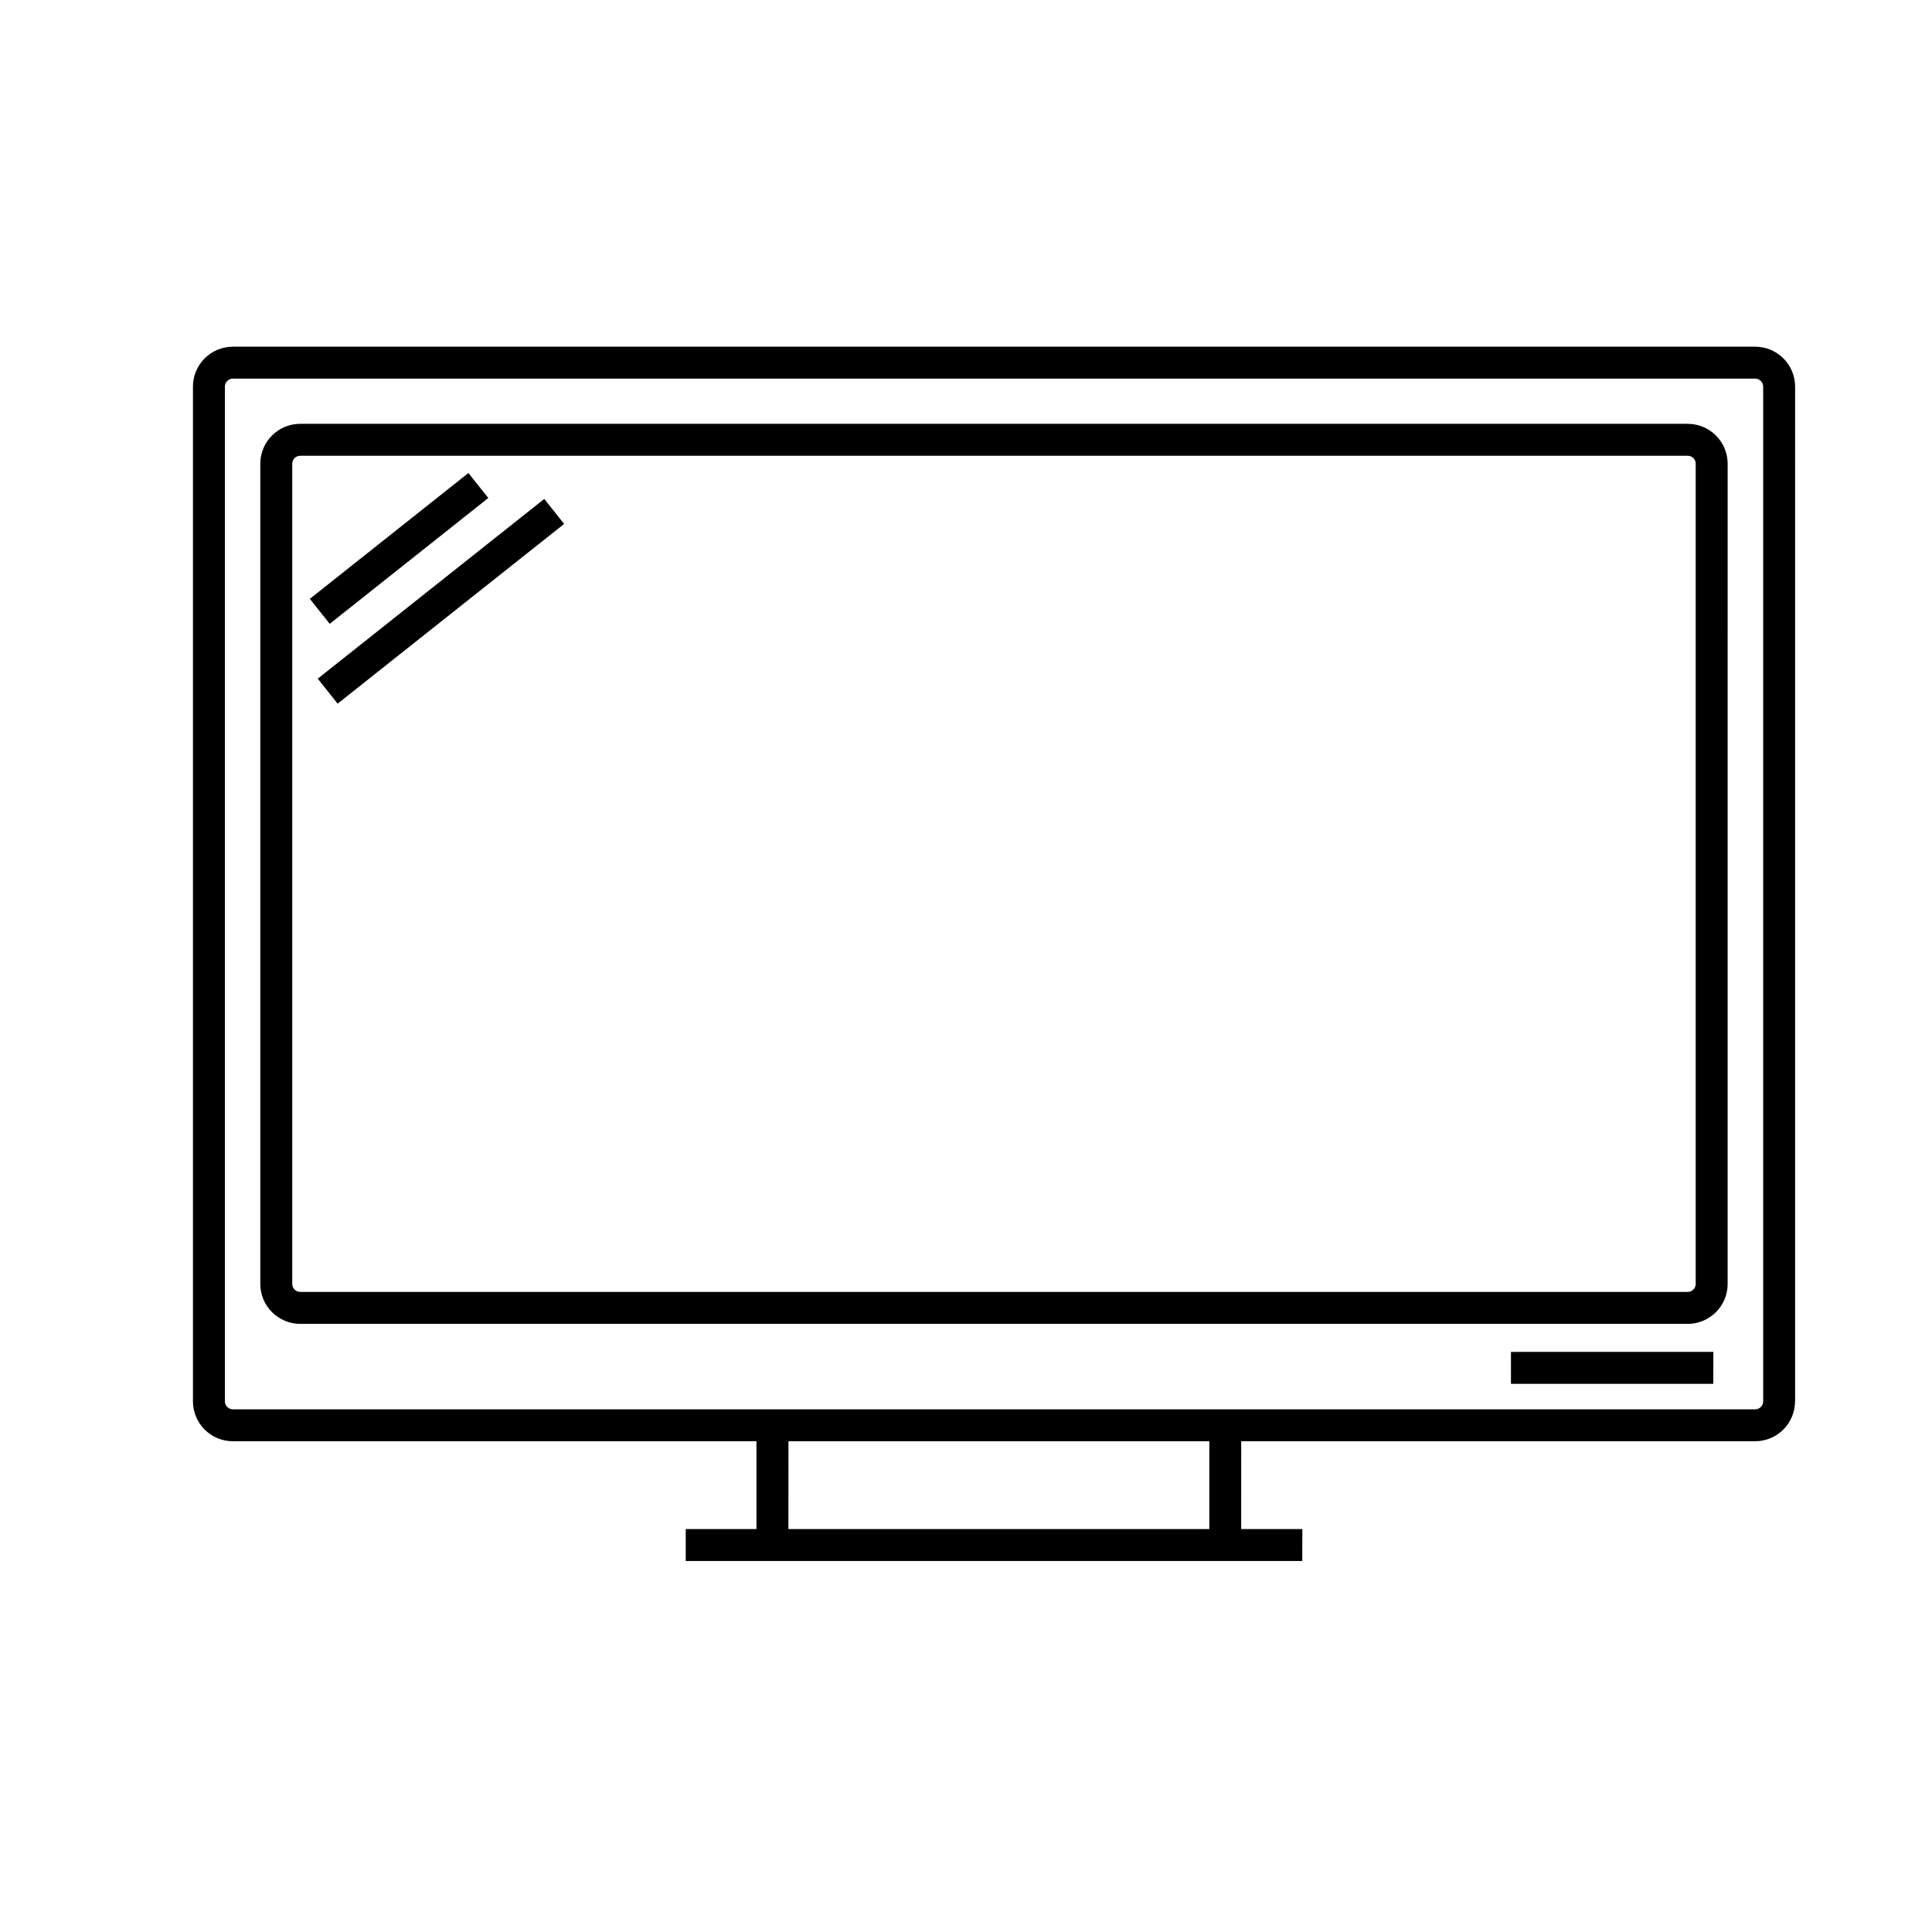 <?xml version="1.0" encoding="UTF-8"?>
<!-- Uploaded to: ICON Repo, www.svgrepo.com, Generator: ICON Repo Mixer Tools -->
<svg fill="#000000" width="800px" height="800px" version="1.1" viewBox="144 144 512 512" xmlns="http://www.w3.org/2000/svg">
 <path d="m231.38 309.32-5.269-6.621 42.023-33.348 5.269 6.621zm62.121-26.473-5.269-6.621-60.027 47.629 5.269 6.621zm308.34 201.41 0.004-217.36c0-2.805-1.117-5.496-3.102-7.481-1.984-1.984-4.676-3.098-7.481-3.098h-367.7c-5.844 0-10.578 4.738-10.578 10.578v217.36c0 2.809 1.113 5.496 3.098 7.481 1.984 1.984 4.676 3.102 7.481 3.102h367.7c2.805 0 5.496-1.117 7.481-3.102 1.984-1.984 3.102-4.672 3.102-7.481zm-10.578-219.48v0.004c0.562 0 1.102 0.223 1.496 0.617 0.398 0.398 0.621 0.938 0.621 1.496v217.36c0 0.562-0.223 1.102-0.621 1.496-0.395 0.398-0.934 0.621-1.496 0.621h-367.7c-1.168 0-2.117-0.949-2.117-2.117v-217.36c0-1.168 0.949-2.113 2.117-2.113zm28.457 250.58 0.004-268.9c0-2.805-1.117-5.496-3.102-7.481s-4.672-3.098-7.481-3.098h-403.43c-5.84 0-10.578 4.734-10.578 10.578v268.91c0 2.805 1.113 5.496 3.098 7.481 1.984 1.984 4.676 3.098 7.481 3.098h403.41c2.805 0 5.496-1.113 7.481-3.098 1.984-1.984 3.098-4.676 3.098-7.481zm-10.578-271.02v0.004c0.562 0 1.102 0.223 1.496 0.621 0.398 0.395 0.621 0.934 0.621 1.496v268.91c0 0.559-0.223 1.098-0.621 1.496-0.395 0.395-0.934 0.617-1.496 0.617h-403.43c-1.168 0-2.113-0.945-2.113-2.113v-268.91c0-1.168 0.945-2.117 2.113-2.117zm-11.086 257.93-53.637 0.004v8.465h53.617zm-125.11 15.215h-128.48v40.203h128.45zm-119.99 8.465h111.53v23.273h-111.55zm136.18 23.273h-163.41v8.465h163.39z"/>
</svg>
